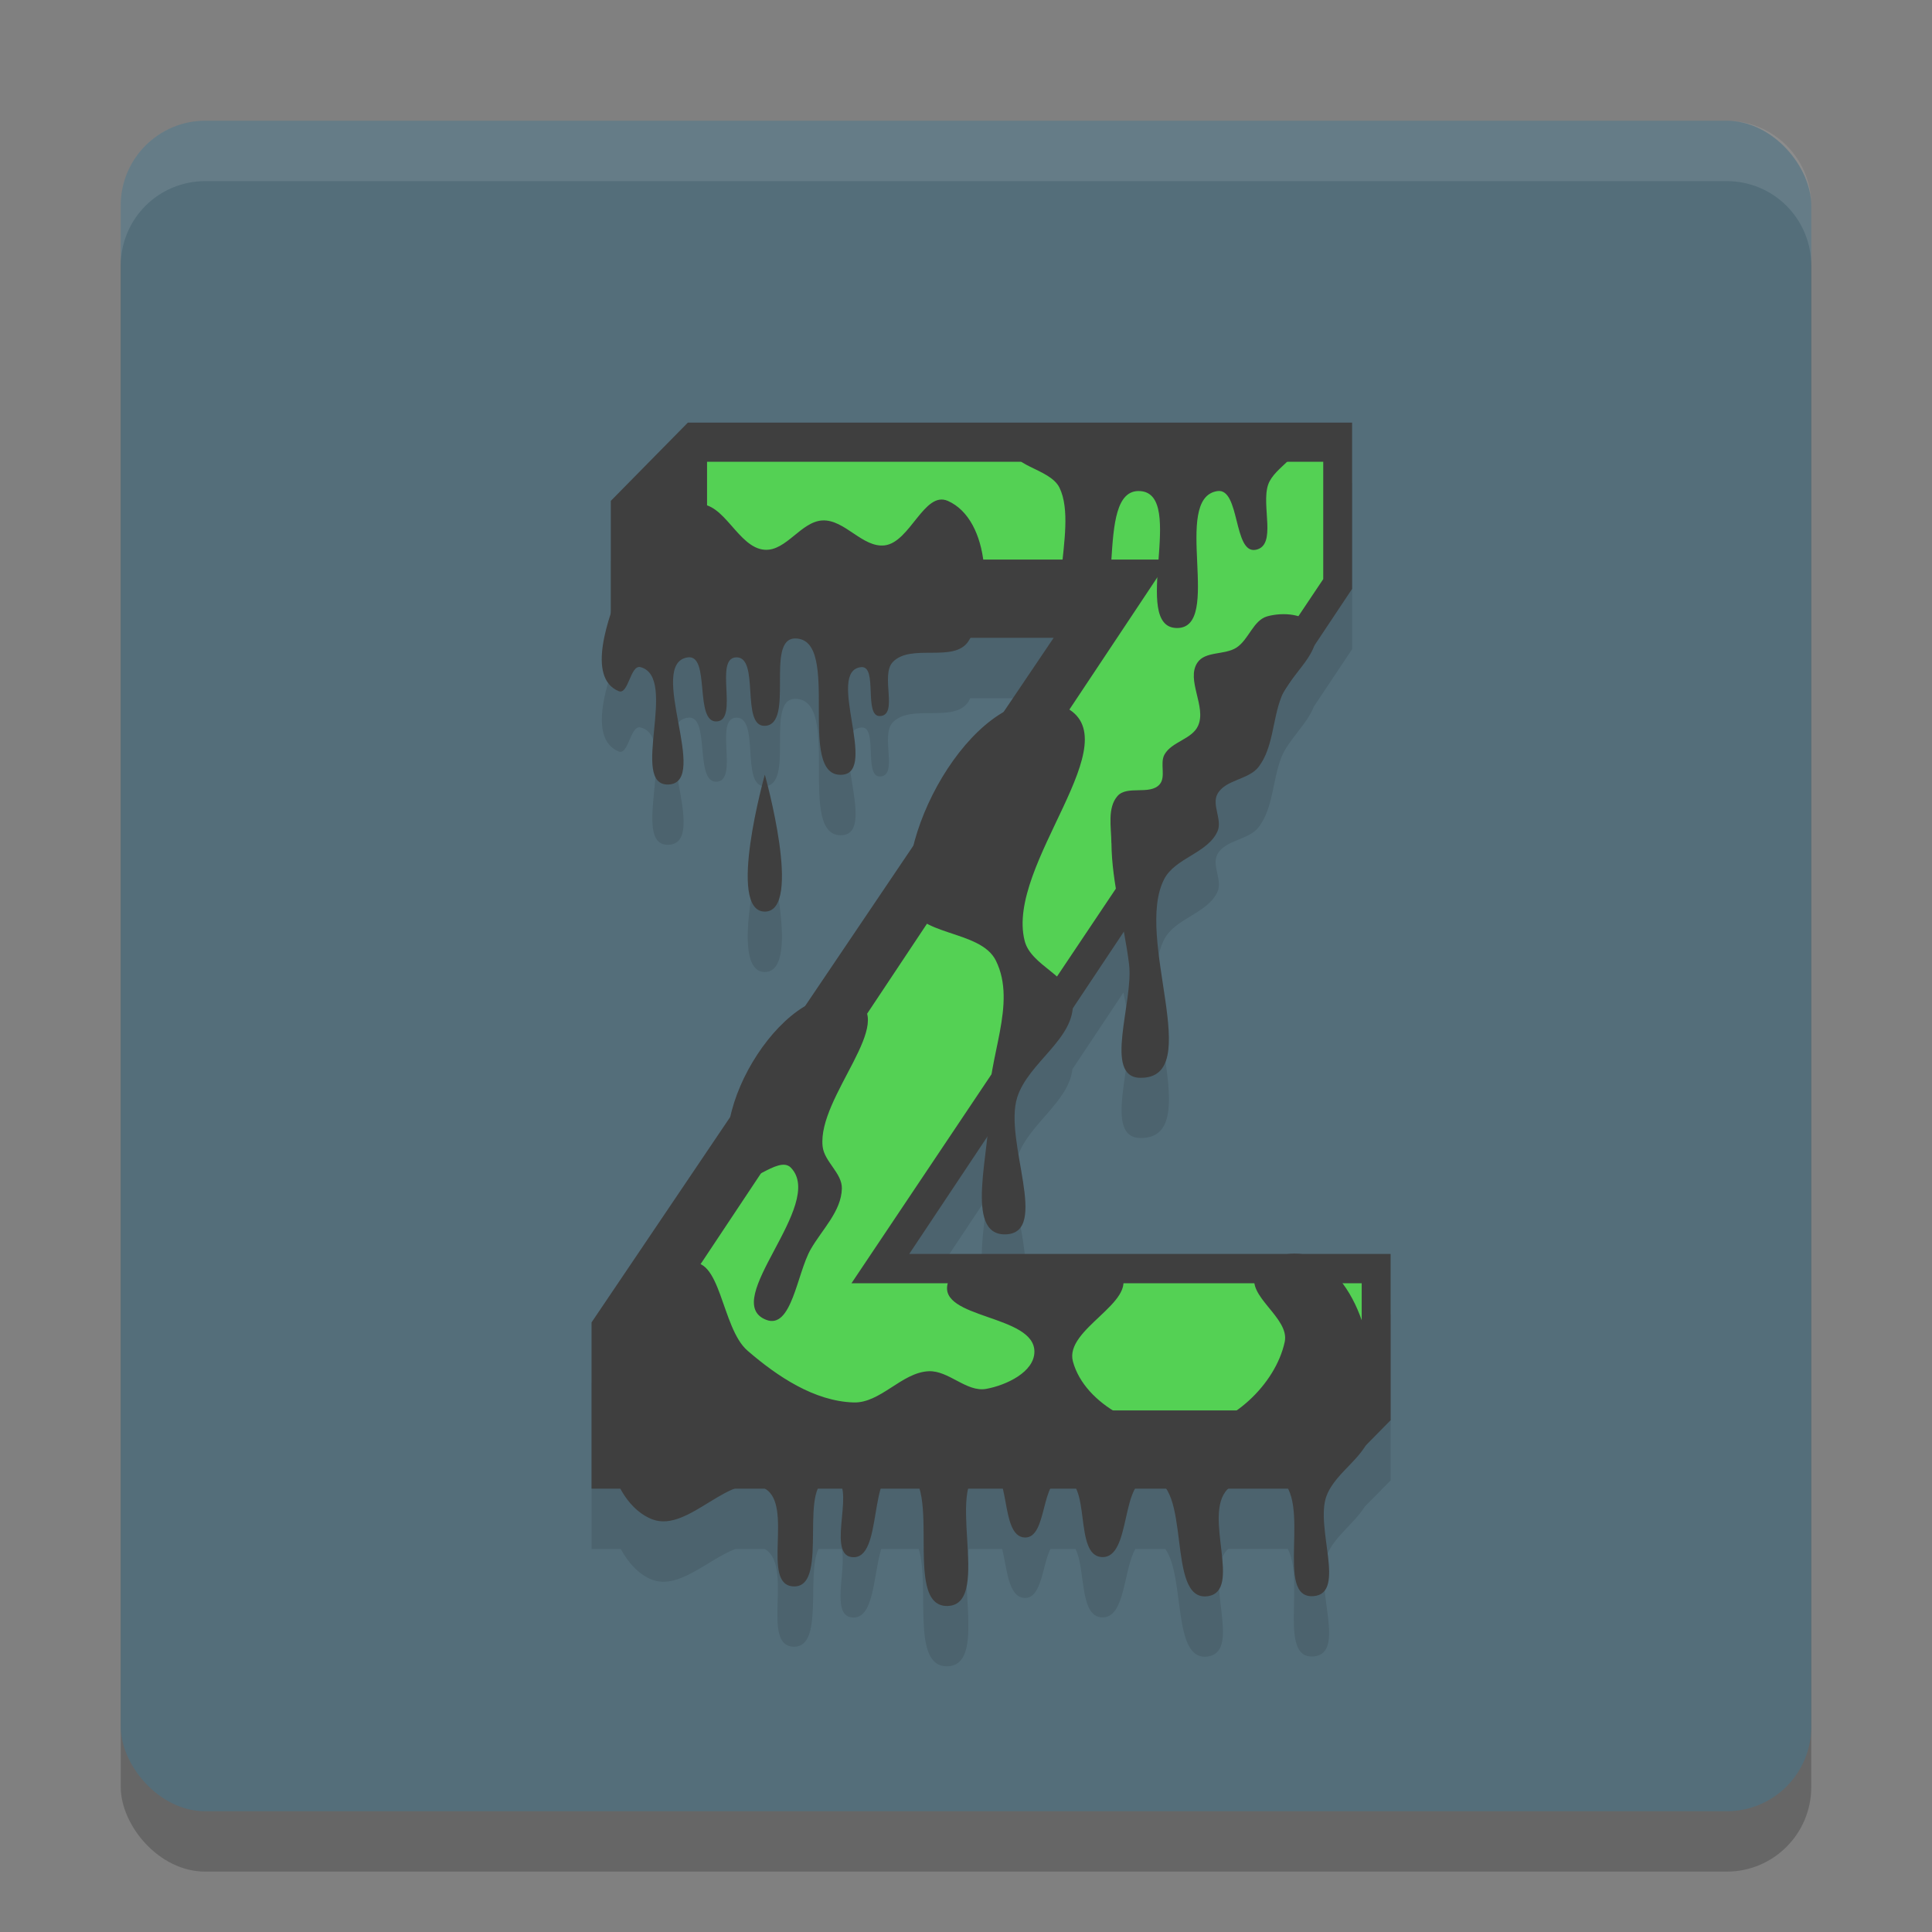 <svg xmlns="http://www.w3.org/2000/svg" width="32" height="32" version="1">
 <rect width="100%" height="100%" fill="#808080" stroke="none"/>
 <rect style="opacity:0.2" width="28" height="28" x="2" y="3" rx="1.4" ry="1.4"/>
 <rect style="fill:#546e7a" width="28" height="28" x="2" y="2" rx="1.4" ry="1.4"/>
 <path style="opacity:0.1" d="m 11.393,8 -1.275,1.295 v 1.865 c -0.17,0.519 -0.272,1.12 0.129,1.287 0.165,0.069 0.193,-0.444 0.365,-0.398 0.635,0.169 -0.193,1.972 0.463,1.943 0.698,-0.03 -0.374,-2.006 0.318,-2.105 0.38,-0.054 0.1,1.088 0.482,1.061 0.363,-0.026 -0.048,-1.04 0.314,-1.061 0.404,-0.023 0.074,1.148 0.479,1.135 0.503,-0.017 2.3e-5,-1.447 0.504,-1.447 0.785,4.86e-4 5.9e-4,2.323 0.783,2.258 0.592,-0.049 -0.282,-1.721 0.309,-1.783 0.285,-0.03 0.033,0.833 0.318,0.811 0.3,-0.023 -0.004,-0.674 0.205,-0.895 0.301,-0.317 1.019,0.021 1.256,-0.348 0.01,-0.016 0.016,-0.036 0.025,-0.053 h 1.383 l -0.84,1.244 c -0.659,0.387 -1.236,1.301 -1.461,2.164 l -1.822,2.699 c -0.558,0.333 -1.067,1.106 -1.225,1.814 l -2.305,3.416 v 2.754 h 0.484 c 0.124,0.23 0.302,0.429 0.527,0.512 0.438,0.16 0.924,-0.342 1.371,-0.512 h 0.486 c 0.485,0.274 -0.076,1.603 0.479,1.619 0.507,0.015 0.206,-1.188 0.412,-1.619 h 0.385 c 0.082,0.335 -0.181,1.087 0.16,1.133 0.379,0.051 0.359,-0.689 0.494,-1.133 h 0.621 c 0.192,0.628 -0.136,1.964 0.479,1.943 0.604,-0.02 0.194,-1.323 0.348,-1.943 h 0.555 c 0.083,0.333 0.099,0.801 0.373,0.811 0.282,0.01 0.29,-0.532 0.426,-0.811 h 0.416 c 0.17,0.341 0.06,1.115 0.436,1.133 0.39,0.019 0.355,-0.784 0.555,-1.133 h 0.496 c 0.334,0.471 0.11,1.866 0.703,1.781 0.584,-0.084 -0.088,-1.336 0.322,-1.766 0.005,-0.006 0.014,-0.01 0.02,-0.016 h 0.984 c 0.284,0.541 -0.162,1.83 0.428,1.781 0.548,-0.046 0.015,-1.141 0.213,-1.662 0.121,-0.318 0.456,-0.535 0.633,-0.818 l 0.43,-0.436 v -2.752 h -1.514 c -0.01,-9.33e-4 -0.021,5.33e-4 -0.031,0 h -6.428 l 1.289,-1.936 c -0.078,0.725 -0.255,1.622 0.305,1.609 0.747,-0.016 -0.033,-1.545 0.195,-2.268 0.172,-0.544 0.854,-0.92 0.912,-1.463 l 0.846,-1.271 c 0.033,0.177 0.072,0.353 0.094,0.531 0.076,0.625 -0.434,1.872 0.186,1.879 1.088,0.012 -0.111,-2.313 0.396,-3.291 0.183,-0.353 0.722,-0.427 0.883,-0.791 0.082,-0.187 -0.099,-0.435 -0.004,-0.615 0.129,-0.244 0.519,-0.234 0.686,-0.453 0.243,-0.321 0.227,-0.78 0.375,-1.156 0.113,-0.286 0.435,-0.56 0.535,-0.836 l 0.637,-0.955 V 8 Z m 1.275,5.832 c 0,0 -0.638,2.268 0,2.268 0.638,0 0,-2.268 0,-2.268 z"/>
 <path style="fill:#3f3f3f" d="M 10.117,8.296 11.393,7 H 22.395 V 9.754 L 15.06,20.769 H 23.033 v 2.754 l -1.116,1.134 H 9.798 v -2.754 l 7.654,-11.339 h -7.335 z"/>
 <path style="fill:#54d154" d="M 11.711,7.648 H 21.917 V 9.592 L 14.103,21.255 h 8.451 v 2.106 H 11.393 V 21.255 L 19.365,9.268 H 11.711 Z"/>
 <path style="fill:#3f3f3f" d="m 12.668,12.831 c 0,0 0.638,2.268 0,2.268 -0.638,0 0,-2.268 0,-2.268 z m 5.74,1.134 c -0.002,-0.262 -0.07,-0.582 0.1,-0.779 0.159,-0.184 0.536,-0.011 0.698,-0.193 0.111,-0.124 0,-0.351 0.082,-0.496 0.12,-0.214 0.455,-0.252 0.556,-0.476 0.143,-0.317 -0.204,-0.758 -0.011,-1.046 0.13,-0.194 0.455,-0.122 0.649,-0.25 0.201,-0.132 0.276,-0.45 0.506,-0.516 0.254,-0.072 0.656,-0.051 0.77,0.192 0.178,0.381 -0.38,0.752 -0.535,1.144 -0.148,0.376 -0.132,0.834 -0.375,1.155 -0.166,0.219 -0.556,0.21 -0.685,0.454 -0.095,0.18 0.086,0.427 0.003,0.614 -0.16,0.364 -0.7,0.439 -0.883,0.792 -0.507,0.978 0.692,3.304 -0.396,3.292 -0.62,-0.006 -0.11,-1.254 -0.186,-1.879 -0.082,-0.672 -0.286,-1.332 -0.292,-2.009 z m -3.349,0.972 c -0.209,-1.366 1.308,-3.803 2.551,-3.24 1.181,0.536 -0.965,2.617 -0.638,3.888 0.107,0.417 0.767,0.579 0.797,1.009 0.043,0.611 -0.737,0.999 -0.921,1.583 -0.228,0.722 0.552,2.251 -0.195,2.268 -0.697,0.015 -0.243,-1.398 -0.272,-2.106 -0.033,-0.81 0.473,-1.706 0.113,-2.43 -0.259,-0.521 -1.347,-0.395 -1.435,-0.972 z"/>
 <path style="fill:#3f3f3f" d="m 11.552,8.353 c 0.444,-0.05 0.671,0.725 1.116,0.753 0.356,0.022 0.601,-0.47 0.957,-0.486 0.368,-0.016 0.662,0.456 1.028,0.413 0.421,-0.05 0.656,-0.907 1.045,-0.737 0.707,0.31 0.765,1.666 0.344,2.322 -0.237,0.369 -0.954,0.031 -1.255,0.348 -0.209,0.22 0.095,0.871 -0.206,0.894 -0.285,0.022 -0.034,-0.84 -0.319,-0.81 -0.59,0.062 0.283,1.732 -0.309,1.782 -0.783,0.065 0.003,-2.257 -0.782,-2.257 -0.504,0 -4.78e-4,1.431 -0.504,1.447 -0.405,0.013 -0.074,-1.157 -0.478,-1.134 -0.363,0.021 0.048,1.035 -0.314,1.061 -0.383,0.028 -0.103,-1.115 -0.483,-1.061 -0.692,0.099 0.38,2.076 -0.319,2.106 -0.656,0.028 0.172,-1.775 -0.463,-1.944 -0.172,-0.046 -0.199,0.466 -0.364,0.397 -0.537,-0.224 -0.174,-1.224 0.051,-1.768 0.234,-0.565 0.655,-1.259 1.255,-1.326 z m 2.598,8.209 c 0.748,0.329 -0.613,1.602 -0.525,2.425 0.027,0.255 0.325,0.443 0.319,0.699 -0.009,0.378 -0.329,0.679 -0.516,1.006 -0.229,0.4 -0.314,1.334 -0.739,1.168 -0.782,-0.306 0.997,-1.91 0.411,-2.519 -0.214,-0.223 -0.748,0.396 -0.91,0.131 -0.611,-0.998 0.898,-3.377 1.96,-2.911 z m 3.399,-8.483 c 0.341,0.705 -0.386,2.229 0.381,2.323 0.804,0.098 0.149,-2.326 0.957,-2.268 0.769,0.055 -0.168,2.256 0.603,2.268 0.777,0.011 -0.096,-2.152 0.673,-2.268 0.379,-0.057 0.262,1.049 0.638,0.972 0.353,-0.072 0.085,-0.731 0.203,-1.077 0.105,-0.309 0.617,-0.483 0.444,-0.759 -0.372,-0.596 -1.388,0.062 -2.083,0.079 -0.853,0.021 -2.223,-0.77 -2.561,0.027 -0.144,0.341 0.584,0.37 0.745,0.703 z"/>
 <path style="fill:#3f3f3f" d="m 11.393,20.93 c 0.55,-0.175 0.549,1.062 0.988,1.441 0.495,0.428 1.108,0.838 1.758,0.858 0.446,0.013 0.794,-0.495 1.24,-0.517 0.333,-0.017 0.629,0.352 0.957,0.292 0.328,-0.06 0.796,-0.277 0.797,-0.616 0.003,-0.616 -1.603,-0.542 -1.435,-1.134 0.155,-0.546 1.112,-0.142 1.671,-0.169 0.399,-0.019 0.998,-0.344 1.199,0.007 0.276,0.48 -0.942,0.922 -0.797,1.458 0.195,0.723 1.179,1.21 1.913,1.134 0.711,-0.074 1.441,-0.748 1.595,-1.458 0.087,-0.402 -0.656,-0.765 -0.478,-1.134 0.146,-0.303 0.671,-0.415 0.964,-0.255 0.868,0.476 1.086,1.854 0.95,2.846 -0.06,0.438 -0.586,0.679 -0.743,1.092 -0.197,0.521 0.334,1.616 -0.214,1.662 -0.668,0.055 -0.004,-1.609 -0.581,-1.954 -0.25,-0.149 -0.648,-0.024 -0.849,0.188 -0.411,0.43 0.26,1.683 -0.324,1.767 -0.706,0.101 -0.244,-1.909 -0.957,-1.944 -0.501,-0.024 -0.296,1.32 -0.797,1.296 -0.475,-0.023 -0.163,-1.266 -0.638,-1.296 -0.383,-0.024 -0.255,0.985 -0.638,0.972 -0.428,-0.015 -0.212,-1.186 -0.638,-1.134 -0.768,0.094 0.136,2.242 -0.638,2.268 -0.79,0.026 -0.01,-2.202 -0.797,-2.268 -0.545,-0.046 -0.255,1.53 -0.797,1.458 -0.435,-0.058 0.119,-1.273 -0.319,-1.296 -0.621,-0.033 -0.016,1.8 -0.638,1.782 -0.555,-0.016 0.007,-1.346 -0.478,-1.62 -0.561,-0.317 -1.253,0.732 -1.857,0.512 -0.377,-0.138 -0.647,-0.594 -0.694,-0.998 -0.134,-1.155 0.161,-2.972 1.276,-3.24 z"/>
 <path style="fill:#ffffff;opacity:0.1" d="M 3.4 2 C 2.625 2 2 2.625 2 3.4 L 2 4.4 C 2 3.625 2.625 3 3.4 3 L 28.6 3 C 29.375 3 30 3.625 30 4.4 L 30 3.4 C 30 2.625 29.375 2 28.6 2 L 3.4 2 z"/>
</svg>
